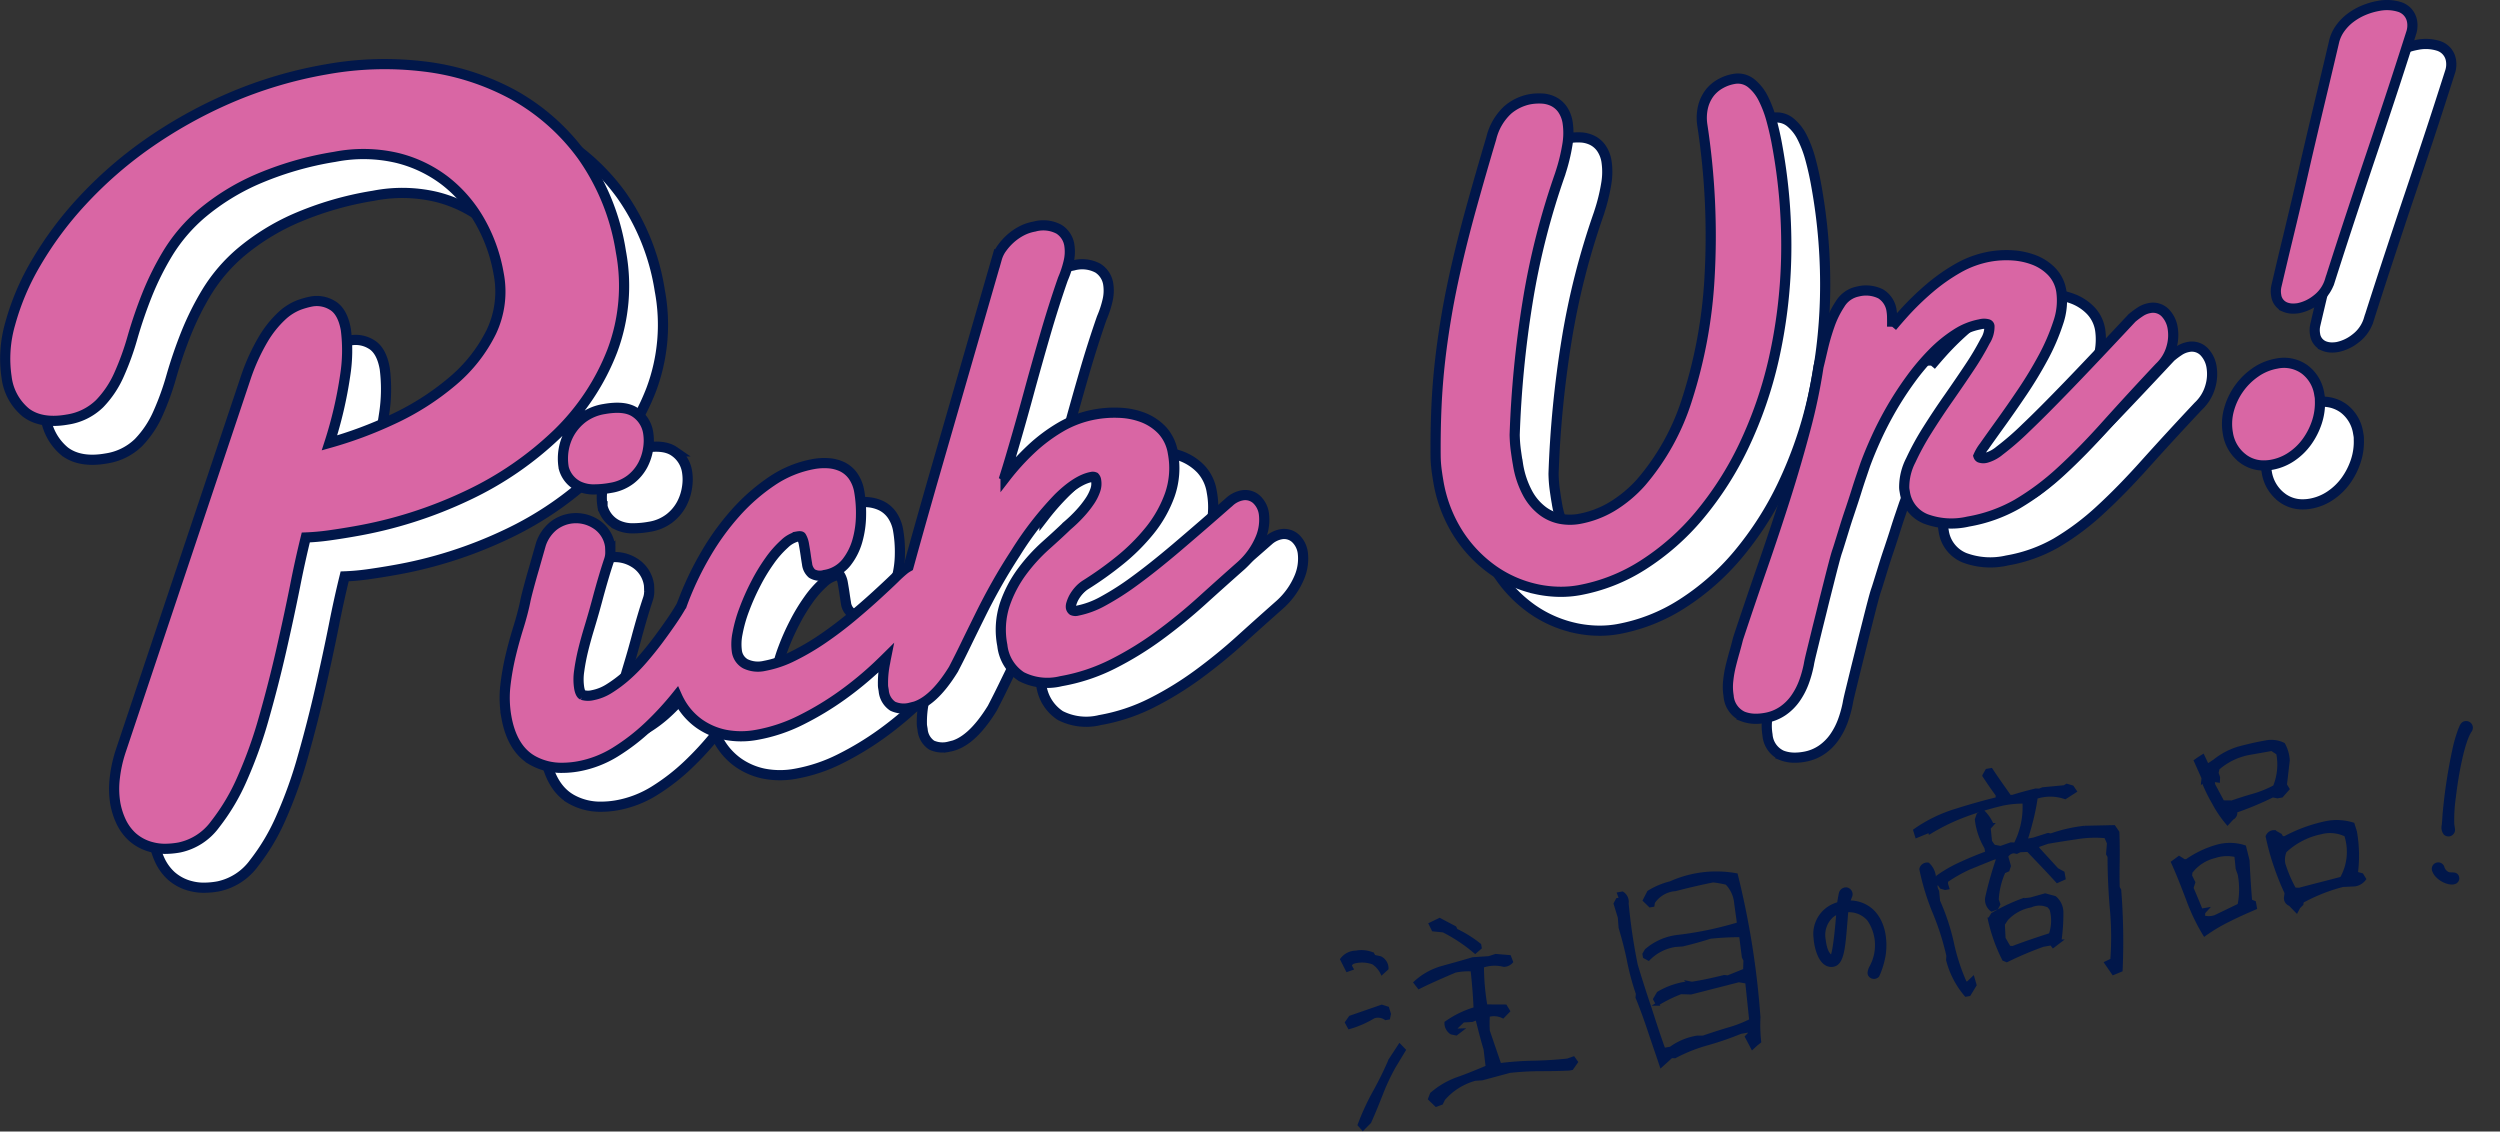 <svg xmlns="http://www.w3.org/2000/svg" width="368.429" height="166.753" viewBox="0 0 368.429 166.753"><rect x="0" y="0" width="368.429" height="166.753" fill="#333333" stroke="none"/><g id="グループ_3205" data-name="グループ 3205" transform="translate(-29.201 -86.408)" stroke="#01174a"><path id="合体_50" data-name="合体 50" d="M57.262 216.974a6.807 6.807 0 01-2.836-1.5 7.313 7.313 0 01-1.689-2.336 10.873 10.873 0 01-.8-2.521 13.22 13.22 0 01-.088-3.828 19.488 19.488 0 01.777-3.664v-.014l18.537-55.363a29.875 29.875 0 012.6-5.689 15.517 15.517 0 012.682-3.348 7.9 7.9 0 012.537-1.619 12.166 12.166 0 011.881-.527 4.4 4.4 0 013.023.566c1.02.584 1.7 1.791 2.016 3.594a23.907 23.907 0 01-.1 6.738 60.885 60.885 0 01-2.316 9.945 60.416 60.416 0 009.256-3.445 38.758 38.758 0 008.9-5.662 22.538 22.538 0 005.7-7.258 13.828 13.828 0 001.076-8.574 23.832 23.832 0 00-2.756-7.717 20.086 20.086 0 00-5.105-5.939 19.107 19.107 0 00-7.18-3.42 21.856 21.856 0 00-9.1-.141 48.107 48.107 0 00-11.652 3.4 33.423 33.423 0 00-7.881 4.891 24.374 24.374 0 00-5.031 5.832 41.95 41.95 0 00-3.135 6.285 67.676 67.676 0 00-2.1 6.139 39.936 39.936 0 01-2 5.547 14.666 14.666 0 01-2.863 4.281 8.634 8.634 0 01-4.76 2.346c-2.541.449-4.592.107-6.088-1.012a8 8 0 01-2.869-5.266 18.455 18.455 0 01.533-7.834 36.663 36.663 0 013.781-8.924 52.141 52.141 0 016.748-9.1 60.243 60.243 0 019.557-8.383 68.577 68.577 0 0112.135-6.809 63.407 63.407 0 0114.455-4.3 48.229 48.229 0 0114.377-.4 36.486 36.486 0 0113.061 4.146 31.45 31.45 0 0110.174 8.99 33.264 33.264 0 015.715 14.146 27.241 27.241 0 01-1.264 14.611 34.092 34.092 0 01-8.109 12.232 49.461 49.461 0 01-13.217 9.084 64.242 64.242 0 01-16.707 5.3c-1.244.221-2.521.422-3.8.6a33.74 33.74 0 01-3.342.295 155.72 155.72 0 00-1.582 7.184c-.6 3-1.287 6.186-2.035 9.461s-1.6 6.6-2.527 9.861a66.124 66.124 0 01-3.2 8.971 30.853 30.853 0 01-4.025 6.8 8.739 8.739 0 01-5.254 3.406 12.042 12.042 0 01-2.1.2 7.56 7.56 0 01-2.01-.258zm55.938-12.9c-1.891-1.17-3.115-3.287-3.645-6.285a16.186 16.186 0 01-.146-4.605 37.765 37.765 0 01.777-4.422 63.71 63.71 0 011.152-4.18c.406-1.3.738-2.551.982-3.711.088-.459.252-1.146.506-2.092.248-.928.514-1.891.8-2.855q.483-1.705 1.029-3.617l.01-.033.014-.031a5.917 5.917 0 011.75-2.547 5.39 5.39 0 016.229-.383 4.6 4.6 0 012.176 3.252l.01.041v.043c.023.3.033.613.033.918a3.377 3.377 0 01-.2 1.154c-.295.895-.533 1.652-.715 2.266s-.352 1.193-.5 1.723-.295 1.053-.43 1.563-.309 1.143-.51 1.863c-.244.865-.525 1.82-.834 2.84-.3 1-.584 2.035-.838 3.074a30.089 30.089 0 00-.57 3.02 8.188 8.188 0 00.01 2.471c.1.557.275.926.48 1.016a2.9 2.9 0 001.494.037 7.047 7.047 0 002.424-.963 19.04 19.04 0 002.561-1.914 25.931 25.931 0 002.465-2.514c.8-.928 1.555-1.867 2.242-2.789s1.334-1.83 1.914-2.672 1.043-1.578 1.408-2.215l.02-.037.027-.037c.02-.023.033-.047.053-.07.125-.355.262-.721.4-1.076a46.15 46.15 0 013.186-6.553 37.186 37.186 0 014.371-6.031 28.245 28.245 0 015.33-4.67 16.055 16.055 0 016.168-2.527 8.843 8.843 0 012.205-.117 5.651 5.651 0 012.021.523 4.246 4.246 0 011.619 1.4 5.62 5.62 0 01.889 2.279 18.678 18.678 0 01.254 3.459 14.284 14.284 0 01-.529 3.748 9.149 9.149 0 01-1.629 3.225 5.118 5.118 0 01-3.219 1.838 2.3 2.3 0 01-1.854-.215 2.192 2.192 0 01-.721-1.422 43.8 43.8 0 01-.2-1.287 48.645 48.645 0 00-.254-1.572 3.235 3.235 0 00-.393-1.146c-.057-.094-.322-.08-.529-.043a4.2 4.2 0 00-1.937 1.086 14.779 14.779 0 00-2.217 2.523 27.254 27.254 0 00-2.055 3.4 34.136 34.136 0 00-1.666 3.754 20.336 20.336 0 00-.992 3.51 7.786 7.786 0 00-.107 2.6 2.519 2.519 0 001.254 1.891 4.268 4.268 0 002.836.309 15.7 15.7 0 004.244-1.455 36.273 36.273 0 004.422-2.607c1.447-.992 2.846-2.053 4.166-3.154s2.541-2.166 3.613-3.148 1.984-1.83 2.7-2.527a19.185 19.185 0 011.512-1.371 5.578 5.578 0 01.553-.355l.641-2.322c.539-1.937 1.059-3.781 1.539-5.479l1.213-4.264 9.627-33.354a4.77 4.77 0 01.791-1.586 8.7 8.7 0 011.258-1.381 8.029 8.029 0 011.6-1.1 6.5 6.5 0 011.863-.631 4.909 4.909 0 013.664.4 3.388 3.388 0 011.5 2.293 6.354 6.354 0 01-.123 2.588 14.874 14.874 0 01-.818 2.447c-.9 2.578-1.783 5.35-2.615 8.227-.838 2.893-1.676 5.869-2.486 8.846s-1.656 5.967-2.518 8.873a142.339 142.339 0 01-1.113 3.631c.094-.117.188-.238.281-.359a35.169 35.169 0 013.734-4.119 24.324 24.324 0 014.361-3.275 15.447 15.447 0 015.18-1.891 16.048 16.048 0 013.459-.225 10.832 10.832 0 013.469.678 7.78 7.78 0 012.859 1.887 6.372 6.372 0 011.6 3.379 11.957 11.957 0 01-.457 6.154 18.118 18.118 0 01-2.986 5.287 29.293 29.293 0 01-4.479 4.441 51.321 51.321 0 01-4.975 3.543 4.812 4.812 0 00-.951.818 6.034 6.034 0 00-.715.988 4.8 4.8 0 00-.4.949 1.374 1.374 0 00-.074.549.7.7 0 00.258.453 1.089 1.089 0 00.734.033 12.809 12.809 0 003.654-1.344 40.507 40.507 0 004.74-3.027c1.789-1.3 3.848-2.939 6.113-4.857a582.167 582.167 0 007.889-6.832l.01-.006a3.8 3.8 0 011.793-.912 2.484 2.484 0 012.176.59 3.556 3.556 0 011.076 2.1 7.052 7.052 0 01-.477 3.58 11.193 11.193 0 01-2.883 4.076l-.02.018a643.168 643.168 0 00-5.8 5.189 78.407 78.407 0 01-6.238 5.088 48.363 48.363 0 01-6.842 4.2 27.352 27.352 0 01-7.623 2.531 8.391 8.391 0 01-5.846-.664 6.294 6.294 0 01-2.816-4.605 11.988 11.988 0 01.373-6.055 17.873 17.873 0 012.574-4.887 25.648 25.648 0 013.5-3.826c1.2-1.072 2.246-2.031 3.1-2.859l.037-.033a20.383 20.383 0 001.82-1.746 15.009 15.009 0 001.441-1.8 6.949 6.949 0 00.855-1.676 2.815 2.815 0 00.127-1.4.846.846 0 00-.215-.51.681.681 0 00-.445-.037c-1.428.252-3.078 1.3-4.908 3.1a49.109 49.109 0 00-6.3 8.109c-1.045 1.605-1.994 3.168-2.832 4.656s-1.615 2.963-2.316 4.381-1.395 2.826-2.041 4.154a136.61 136.61 0 01-1.932 3.867l-.023.051c-2.121 3.449-4.213 5.316-6.389 5.7a3.885 3.885 0 01-2.578-.229 3.053 3.053 0 01-1.328-2.3l-.066-.383a2.77 2.77 0 01-.043-.543 14.6 14.6 0 01.311-3.2c.041-.215.078-.439.125-.674-.383.379-.781.758-1.184 1.146a50.86 50.86 0 01-5.27 4.344 44.1 44.1 0 01-6.023 3.631 23.81 23.81 0 01-6.5 2.186 12.5 12.5 0 01-4.732 0 10.172 10.172 0 01-3.809-1.639 9.724 9.724 0 01-2.705-2.953 11.519 11.519 0 01-.594-1.156 45.2 45.2 0 01-4.137 4.492 30.448 30.448 0 01-4.943 3.814 15.669 15.669 0 01-5.455 2.1 13.534 13.534 0 01-2.316.213 8.652 8.652 0 01-4.626-1.215zm178.529-6.371a3.61 3.61 0 01-2.049-3.008 8.066 8.066 0 01-.061-2.209 16.375 16.375 0 01.379-2.205c.174-.705.359-1.408.557-2.086.188-.66.361-1.307.51-1.91l.014-.051c1.152-3.469 2.346-6.992 3.557-10.479s2.369-6.969 3.445-10.357 2.049-6.748 2.906-9.977a84.28 84.28 0 001.932-9.2l.006-.037.01-.033c.154-.613.359-1.488.617-2.6a32.047 32.047 0 011-3.445 14.142 14.142 0 011.543-3.148 3.966 3.966 0 012.607-1.85 4.89 4.89 0 013.4.348 3.457 3.457 0 011.6 2.525 6.808 6.808 0 01.074 1.035c.01.4.01.824 0 1.264a81.335 81.335 0 011.7-1.961 40.3 40.3 0 013.8-3.693 27.238 27.238 0 014.221-2.967 14.63 14.63 0 014.666-1.7 14.17 14.17 0 013.369-.184 10.8 10.8 0 013.178.684 7.23 7.23 0 012.568 1.686 5.323 5.323 0 011.424 2.854 9.907 9.907 0 01-.459 4.727 30.665 30.665 0 01-2.2 5.1c-.922 1.713-1.955 3.426-3.078 5.092s-2.182 3.184-3.164 4.549-1.811 2.527-2.477 3.473a6.586 6.586 0 00-.828 1.395.422.422 0 00.207.244 1.6 1.6 0 00.986.014 5.322 5.322 0 001.938-1.049 40.51 40.51 0 003.861-3.355c1.652-1.566 3.762-3.687 6.275-6.289s5.652-5.924 9.322-9.855l.033-.037.037-.029a12.311 12.311 0 011.2-.893 3.617 3.617 0 011.324-.539 2.522 2.522 0 012.381.73 4.176 4.176 0 011.063 2.223 6.5 6.5 0 01-.219 2.98 6.311 6.311 0 01-1.736 2.795 503.475 503.475 0 00-7.84 8.525c-2.3 2.574-4.539 4.859-6.645 6.791a37.889 37.889 0 01-6.439 4.816 22.178 22.178 0 01-7.268 2.6 10.892 10.892 0 01-6.262-.4 5 5 0 01-3.057-3.875l-.061-.355a2.78 2.78 0 01-.037-.537 8.619 8.619 0 01.969-3.867 39.515 39.515 0 012.457-4.486c.973-1.545 2.035-3.15 3.164-4.756 1.113-1.6 2.152-3.117 3.088-4.529a39.663 39.663 0 002.246-3.791 3.921 3.921 0 00.637-2.209.324.324 0 00-.215-.271 2.2 2.2 0 00-1.18.006 9.705 9.705 0 00-3.51 1.418 19.878 19.878 0 00-3.473 2.836 33.736 33.736 0 00-3.219 3.809 49.6 49.6 0 00-2.818 4.314c-.848 1.469-1.609 2.943-2.27 4.395s-1.211 2.789-1.643 3.982c-.131.385-.309.922-.547 1.615s-.492 1.469-.758 2.326-.572 1.773-.881 2.7a87.009 87.009 0 00-.838 2.578c-.252.814-.473 1.545-.674 2.182-.2.654-.342 1.1-.436 1.357-.1.295-.262.865-.48 1.7-.225.848-.482 1.859-.768 3s-.6 2.355-.908 3.623-.619 2.471-.889 3.584c-.277 1.133-.516 2.125-.727 2.977-.252 1.035-.342 1.479-.369 1.672l-.006.031a17.054 17.054 0 01-.738 2.645 10.574 10.574 0 01-1.227 2.359 7.429 7.429 0 01-1.854 1.854 6.448 6.448 0 01-2.615 1.047 7.838 7.838 0 01-1.363.127 5.3 5.3 0 01-1.986-.361zm-30.545-18.779a17.574 17.574 0 01-6.256-2.793 19.462 19.462 0 01-5.078-5.33 20.691 20.691 0 01-2.967-7.83 39.42 39.42 0 01-.258-1.736 17.666 17.666 0 01-.125-1.895v-.01c-.02-2.518.023-4.957.125-7.254s.285-4.609.543-6.869.6-4.588 1-6.918.922-4.844 1.525-7.449 1.33-5.447 2.162-8.437 1.783-6.314 2.85-9.895a8.311 8.311 0 012.443-4.187 7.059 7.059 0 013.215-1.549 7.9 7.9 0 011.74-.113 4.329 4.329 0 011.7.408 3.6 3.6 0 011.385 1.174 4.7 4.7 0 01.764 1.941 10.35 10.35 0 01-.016 3.184 27.368 27.368 0 01-1.057 4.328v.023a109.375 109.375 0 00-4.836 19.033 155.392 155.392 0 00-1.891 19.463 19.926 19.926 0 00.16 2.229c.1.721.2 1.412.318 2.068a13.411 13.411 0 001.465 4.389 8.013 8.013 0 002.223 2.574 6.376 6.376 0 002.588 1.133 7.712 7.712 0 002.686.018 14.517 14.517 0 004.854-1.8 18.75 18.75 0 004.371-3.641 34.716 34.716 0 006.752-12.225 71.165 71.165 0 003.3-17.918 108.08 108.08 0 00-1.062-22.455 7.085 7.085 0 01.088-2.629 5.658 5.658 0 01.945-2.064 5.229 5.229 0 011.615-1.4 6.158 6.158 0 011.971-.711 3.151 3.151 0 012.619.654 6.722 6.722 0 011.76 2.252 16.635 16.635 0 011.217 3.252c.332 1.221.623 2.521.857 3.869a81.588 81.588 0 011.281 16.4 75.707 75.707 0 01-1.82 14.844 61.227 61.227 0 01-4.426 12.809 48.573 48.573 0 01-6.59 10.287 36.045 36.045 0 01-8.27 7.268 26.192 26.192 0 01-9.426 3.707 15.262 15.262 0 01-2.668.232 17.324 17.324 0 01-3.776-.428zm-141.039-15.168a4.171 4.171 0 01-2.139-2.676l-.01-.033v-.037a7.853 7.853 0 010-2.584 7.545 7.545 0 01.936-2.592 7.45 7.45 0 011.941-2.148 7.166 7.166 0 013.094-1.264c2.059-.365 3.566-.2 4.6.51a4.4 4.4 0 011.887 2.986 7.3 7.3 0 010 2.3 7.669 7.669 0 01-.791 2.451 6.618 6.618 0 01-1.783 2.115 6.488 6.488 0 01-2.943 1.25 13.61 13.61 0 01-2.324.229 5.2 5.2 0 01-2.469-.504zm245.291-4.066a5.757 5.757 0 01-2.176-3.691 7.84 7.84 0 01.15-3.439 9.828 9.828 0 013.865-5.514 7.814 7.814 0 013.131-1.314 5.207 5.207 0 014.2.879 5.587 5.587 0 012.121 3.627l.064.361a2.606 2.606 0 01.033.533 9.053 9.053 0 01-.445 3.211 10.587 10.587 0 01-1.449 2.867 8.964 8.964 0 01-2.285 2.225 7.592 7.592 0 01-2.947 1.2 6.6 6.6 0 01-1.137.1 5 5 0 01-3.126-1.042zm6.188-22.326a2.166 2.166 0 01-1.25-1.713 3.451 3.451 0 01.057-1.447c.557-2.377 1.086-4.613 1.576-6.631s.961-4 1.4-5.859.859-3.715 1.262-5.475.838-3.6 1.273-5.457c.436-1.834.908-3.809 1.4-5.869.486-2.039 1.016-4.281 1.572-6.654v-.01a5.559 5.559 0 01.922-1.969 7.131 7.131 0 011.559-1.564 9.013 9.013 0 011.951-1.094 10.475 10.475 0 012.115-.613 6.284 6.284 0 013.057.145 2.673 2.673 0 011.895 2.2 3.565 3.565 0 01-.1 1.518l-.01.031c-1.156 3.627-2.223 6.932-3.182 9.824s-1.9 5.736-2.826 8.475-1.869 5.592-2.822 8.475-2.027 6.182-3.178 9.8a5.481 5.481 0 01-1.943 2.8 6.343 6.343 0 01-2.676 1.273 4.713 4.713 0 01-.773.068 3.089 3.089 0 01-1.28-.251z" fill="#fff" stroke-width="1.5"/><path id="合体_49" data-name="合体 49" d="M51.532 211.242a6.807 6.807 0 01-2.836-1.5 7.313 7.313 0 01-1.689-2.336 10.873 10.873 0 01-.8-2.521 13.22 13.22 0 01-.088-3.828 19.488 19.488 0 01.777-3.664v-.014l18.537-55.363a29.875 29.875 0 012.6-5.689 15.517 15.517 0 012.682-3.348 7.9 7.9 0 012.537-1.619 12.166 12.166 0 011.881-.527 4.4 4.4 0 013.023.566c1.02.584 1.7 1.791 2.016 3.594a23.907 23.907 0 01-.1 6.738 60.885 60.885 0 01-2.316 9.945 60.416 60.416 0 009.256-3.445 38.758 38.758 0 008.9-5.662 22.538 22.538 0 005.7-7.258 13.828 13.828 0 001.076-8.574 23.832 23.832 0 00-2.756-7.717 20.086 20.086 0 00-5.105-5.939 19.107 19.107 0 00-7.18-3.42 21.856 21.856 0 00-9.1-.141 48.107 48.107 0 00-11.652 3.4 33.423 33.423 0 00-7.881 4.891 24.374 24.374 0 00-5.031 5.832 41.95 41.95 0 00-3.135 6.285 67.676 67.676 0 00-2.1 6.139 39.936 39.936 0 01-2 5.547 14.666 14.666 0 01-2.863 4.281 8.634 8.634 0 01-4.76 2.346c-2.541.449-4.592.107-6.088-1.012a8 8 0 01-2.869-5.266 18.455 18.455 0 01.533-7.834 36.663 36.663 0 013.781-8.924 52.141 52.141 0 016.748-9.1 60.243 60.243 0 019.557-8.383 68.577 68.577 0 0112.135-6.809 63.407 63.407 0 0114.455-4.3 48.229 48.229 0 0114.377-.4 36.486 36.486 0 0113.061 4.146 31.45 31.45 0 0110.174 8.99 33.264 33.264 0 015.715 14.146 27.241 27.241 0 01-1.264 14.611 34.092 34.092 0 01-8.109 12.232 49.461 49.461 0 01-13.217 9.084 64.242 64.242 0 01-16.707 5.3c-1.244.221-2.521.422-3.8.6a33.74 33.74 0 01-3.342.295 155.72 155.72 0 00-1.582 7.184c-.6 3-1.287 6.186-2.035 9.461s-1.6 6.6-2.527 9.861a66.124 66.124 0 01-3.2 8.971 30.853 30.853 0 01-4.025 6.8 8.739 8.739 0 01-5.254 3.406 12.042 12.042 0 01-2.1.2 7.56 7.56 0 01-2.01-.258zm55.938-12.9c-1.891-1.17-3.115-3.287-3.645-6.285a16.186 16.186 0 01-.146-4.605 37.765 37.765 0 01.777-4.422 63.71 63.71 0 011.152-4.18c.406-1.3.738-2.551.982-3.711.088-.459.252-1.146.506-2.092.248-.928.514-1.891.8-2.855q.483-1.705 1.029-3.617l.01-.033.014-.031a5.917 5.917 0 011.75-2.547 5.39 5.39 0 016.229-.383 4.6 4.6 0 012.176 3.252l.01.041v.043c.023.3.033.613.033.918a3.377 3.377 0 01-.2 1.154c-.295.895-.533 1.652-.715 2.266s-.352 1.193-.5 1.723-.295 1.053-.43 1.563-.309 1.143-.51 1.863c-.244.865-.525 1.82-.834 2.84-.3 1-.584 2.035-.838 3.074a30.089 30.089 0 00-.57 3.02 8.188 8.188 0 00.01 2.471c.1.557.275.926.48 1.016a2.9 2.9 0 001.494.037 7.047 7.047 0 002.424-.963 19.04 19.04 0 002.561-1.914 25.931 25.931 0 002.465-2.514c.8-.928 1.555-1.867 2.242-2.789s1.334-1.83 1.914-2.672 1.043-1.578 1.408-2.215l.02-.037.027-.037c.02-.023.033-.047.053-.07.125-.355.262-.721.4-1.076a46.15 46.15 0 013.186-6.553 37.186 37.186 0 014.371-6.031 28.245 28.245 0 015.33-4.67 16.055 16.055 0 016.168-2.527 8.843 8.843 0 012.205-.117 5.651 5.651 0 012.021.523 4.246 4.246 0 011.619 1.4 5.62 5.62 0 01.889 2.279 18.678 18.678 0 01.254 3.459 14.284 14.284 0 01-.529 3.748 9.149 9.149 0 01-1.629 3.225 5.118 5.118 0 01-3.219 1.838 2.3 2.3 0 01-1.854-.215 2.192 2.192 0 01-.721-1.422 43.8 43.8 0 01-.2-1.287 48.645 48.645 0 00-.254-1.572 3.235 3.235 0 00-.393-1.146c-.057-.094-.322-.08-.529-.043a4.2 4.2 0 00-1.937 1.086 14.779 14.779 0 00-2.217 2.523 27.254 27.254 0 00-2.055 3.4 34.136 34.136 0 00-1.666 3.754 20.336 20.336 0 00-.992 3.51 7.786 7.786 0 00-.107 2.6 2.519 2.519 0 001.254 1.891 4.268 4.268 0 002.836.309 15.7 15.7 0 004.244-1.455 36.273 36.273 0 004.422-2.607c1.447-.992 2.846-2.053 4.166-3.154s2.541-2.166 3.613-3.148 1.984-1.83 2.7-2.527a19.185 19.185 0 011.512-1.371 5.578 5.578 0 01.553-.355l.641-2.322c.539-1.937 1.059-3.781 1.539-5.479l1.213-4.264 9.627-33.354a4.77 4.77 0 01.791-1.586 8.7 8.7 0 011.258-1.381 8.029 8.029 0 011.6-1.1 6.5 6.5 0 011.863-.631 4.909 4.909 0 013.664.4 3.388 3.388 0 011.5 2.293 6.354 6.354 0 01-.123 2.588 14.874 14.874 0 01-.818 2.447c-.9 2.578-1.783 5.35-2.615 8.227-.838 2.893-1.676 5.869-2.486 8.846s-1.656 5.967-2.518 8.873a142.339 142.339 0 01-1.113 3.631c.094-.117.188-.238.281-.359a35.169 35.169 0 013.734-4.119 24.324 24.324 0 014.361-3.275 15.447 15.447 0 015.18-1.891 16.048 16.048 0 013.459-.225 10.832 10.832 0 013.469.678 7.78 7.78 0 012.859 1.887 6.372 6.372 0 011.6 3.379 11.957 11.957 0 01-.457 6.154 18.118 18.118 0 01-2.986 5.287 29.293 29.293 0 01-4.479 4.441 51.321 51.321 0 01-4.975 3.543 4.812 4.812 0 00-.951.818 6.034 6.034 0 00-.715.988 4.8 4.8 0 00-.4.949 1.374 1.374 0 00-.074.549.7.7 0 00.258.453 1.089 1.089 0 00.734.033 12.809 12.809 0 003.654-1.344 40.507 40.507 0 004.74-3.027c1.789-1.3 3.848-2.939 6.113-4.857a582.167 582.167 0 007.889-6.832l.01-.006a3.8 3.8 0 011.793-.912 2.484 2.484 0 012.176.59 3.556 3.556 0 011.076 2.1 7.052 7.052 0 01-.477 3.58 11.193 11.193 0 01-2.883 4.076l-.02.018a643.168 643.168 0 00-5.8 5.189 78.407 78.407 0 01-6.238 5.088 48.363 48.363 0 01-6.842 4.2 27.352 27.352 0 01-7.623 2.531 8.391 8.391 0 01-5.846-.664 6.294 6.294 0 01-2.816-4.605 11.988 11.988 0 01.373-6.055 17.873 17.873 0 012.574-4.887 25.648 25.648 0 013.5-3.826c1.2-1.072 2.246-2.031 3.1-2.859l.037-.033a20.383 20.383 0 001.82-1.746 15.009 15.009 0 001.441-1.8 6.949 6.949 0 00.855-1.676 2.815 2.815 0 00.127-1.4.846.846 0 00-.215-.51.681.681 0 00-.445-.037c-1.428.252-3.078 1.3-4.908 3.1a49.109 49.109 0 00-6.3 8.109c-1.045 1.605-1.994 3.168-2.832 4.656s-1.615 2.963-2.316 4.381-1.395 2.826-2.041 4.154a136.61 136.61 0 01-1.932 3.867l-.023.051c-2.121 3.449-4.213 5.316-6.389 5.7a3.885 3.885 0 01-2.578-.229 3.053 3.053 0 01-1.328-2.3l-.066-.383a2.77 2.77 0 01-.043-.543 14.6 14.6 0 01.311-3.2c.041-.215.078-.439.125-.674-.383.379-.781.758-1.184 1.146a50.86 50.86 0 01-5.27 4.344 44.1 44.1 0 01-6.023 3.631 23.81 23.81 0 01-6.5 2.186 12.5 12.5 0 01-4.732 0 10.172 10.172 0 01-3.809-1.639 9.724 9.724 0 01-2.705-2.953 11.519 11.519 0 01-.594-1.156 45.2 45.2 0 01-4.137 4.492 30.448 30.448 0 01-4.943 3.814 15.669 15.669 0 01-5.455 2.1 13.534 13.534 0 01-2.316.213 8.652 8.652 0 01-4.626-1.215zm178.529-6.371a3.61 3.61 0 01-2.049-3.008 8.066 8.066 0 01-.061-2.209 16.375 16.375 0 01.379-2.205c.174-.705.359-1.408.557-2.086.188-.66.361-1.307.51-1.91l.014-.051c1.152-3.469 2.346-6.992 3.557-10.479s2.369-6.969 3.445-10.357 2.049-6.748 2.906-9.977a84.28 84.28 0 001.932-9.2l.006-.037.01-.033c.154-.613.359-1.488.617-2.6a32.047 32.047 0 011-3.445 14.142 14.142 0 011.543-3.148 3.966 3.966 0 012.607-1.85 4.89 4.89 0 013.4.348 3.457 3.457 0 011.6 2.525 6.808 6.808 0 01.074 1.035c.01.4.01.824 0 1.264a81.335 81.335 0 011.7-1.961 40.3 40.3 0 013.8-3.693 27.238 27.238 0 014.221-2.967 14.63 14.63 0 014.666-1.7 14.17 14.17 0 013.369-.184 10.8 10.8 0 013.178.684 7.23 7.23 0 012.568 1.686 5.323 5.323 0 011.424 2.854 9.907 9.907 0 01-.459 4.727 30.665 30.665 0 01-2.2 5.1c-.922 1.713-1.955 3.426-3.078 5.092s-2.182 3.184-3.164 4.549-1.811 2.527-2.477 3.473a6.586 6.586 0 00-.828 1.395.422.422 0 00.207.244 1.6 1.6 0 00.986.014 5.322 5.322 0 001.938-1.049 40.51 40.51 0 003.861-3.355c1.652-1.566 3.762-3.687 6.275-6.289s5.652-5.924 9.322-9.855l.033-.037.037-.029a12.311 12.311 0 011.2-.893 3.617 3.617 0 011.324-.539 2.522 2.522 0 012.381.73 4.176 4.176 0 011.063 2.223 6.5 6.5 0 01-.219 2.98 6.311 6.311 0 01-1.736 2.795 503.475 503.475 0 00-7.84 8.525c-2.3 2.574-4.539 4.859-6.645 6.791a37.889 37.889 0 01-6.439 4.816 22.178 22.178 0 01-7.268 2.6 10.892 10.892 0 01-6.262-.4 5 5 0 01-3.057-3.875l-.061-.355a2.78 2.78 0 01-.037-.537 8.619 8.619 0 01.969-3.867 39.515 39.515 0 012.457-4.486c.973-1.545 2.035-3.15 3.164-4.756 1.113-1.6 2.152-3.117 3.088-4.529a39.663 39.663 0 002.246-3.791 3.921 3.921 0 00.637-2.209.324.324 0 00-.215-.271 2.2 2.2 0 00-1.18.006 9.705 9.705 0 00-3.51 1.418 19.878 19.878 0 00-3.473 2.836 33.736 33.736 0 00-3.219 3.809 49.6 49.6 0 00-2.818 4.314c-.848 1.469-1.609 2.943-2.27 4.395s-1.211 2.789-1.643 3.982c-.131.385-.309.922-.547 1.615s-.492 1.469-.758 2.326-.572 1.773-.881 2.7a87.009 87.009 0 00-.838 2.578c-.252.814-.473 1.545-.674 2.182-.2.654-.342 1.1-.436 1.357-.1.295-.262.865-.48 1.7-.225.848-.482 1.859-.768 3s-.6 2.355-.908 3.623-.619 2.471-.889 3.584c-.277 1.133-.516 2.125-.727 2.977-.252 1.035-.342 1.479-.369 1.672l-.006.031a17.054 17.054 0 01-.738 2.645 10.574 10.574 0 01-1.227 2.359 7.429 7.429 0 01-1.854 1.854 6.448 6.448 0 01-2.615 1.047 7.838 7.838 0 01-1.363.127 5.3 5.3 0 01-1.986-.361zm-30.545-18.779a17.574 17.574 0 01-6.256-2.793 19.462 19.462 0 01-5.078-5.33 20.691 20.691 0 01-2.967-7.83 39.42 39.42 0 01-.258-1.736 17.666 17.666 0 01-.125-1.895v-.01c-.02-2.518.023-4.957.125-7.254s.285-4.609.543-6.869.6-4.588 1-6.918.922-4.844 1.525-7.449 1.33-5.447 2.162-8.437 1.783-6.314 2.85-9.895a8.311 8.311 0 012.443-4.187 7.059 7.059 0 013.215-1.549 7.9 7.9 0 011.74-.113 4.329 4.329 0 011.7.408 3.6 3.6 0 011.385 1.174 4.7 4.7 0 01.764 1.941 10.35 10.35 0 01-.016 3.184 27.368 27.368 0 01-1.057 4.328v.023a109.375 109.375 0 00-4.836 19.033 155.392 155.392 0 00-1.891 19.463 19.926 19.926 0 00.16 2.229c.1.721.2 1.412.318 2.068a13.411 13.411 0 001.465 4.389 8.013 8.013 0 002.223 2.574 6.376 6.376 0 002.588 1.133 7.712 7.712 0 002.686.018 14.517 14.517 0 004.854-1.8 18.75 18.75 0 004.371-3.641 34.716 34.716 0 006.752-12.225 71.165 71.165 0 003.3-17.918 108.08 108.08 0 00-1.062-22.455 7.085 7.085 0 01.088-2.629 5.658 5.658 0 01.945-2.064 5.229 5.229 0 011.615-1.4 6.158 6.158 0 011.971-.711 3.151 3.151 0 012.619.654 6.722 6.722 0 011.76 2.252 16.635 16.635 0 011.217 3.252c.332 1.221.623 2.521.857 3.869a81.588 81.588 0 011.281 16.4 75.707 75.707 0 01-1.82 14.844 61.227 61.227 0 01-4.426 12.809 48.573 48.573 0 01-6.59 10.287 36.045 36.045 0 01-8.27 7.268 26.192 26.192 0 01-9.426 3.707 15.262 15.262 0 01-2.668.232 17.324 17.324 0 01-3.776-.428zm-141.039-15.168a4.171 4.171 0 01-2.139-2.676l-.01-.033v-.037a7.853 7.853 0 010-2.584 7.545 7.545 0 01.936-2.592 7.45 7.45 0 011.941-2.148 7.166 7.166 0 013.094-1.264c2.059-.365 3.566-.2 4.6.51a4.4 4.4 0 011.887 2.986 7.3 7.3 0 010 2.3 7.669 7.669 0 01-.791 2.451 6.618 6.618 0 01-1.783 2.115 6.488 6.488 0 01-2.943 1.25 13.61 13.61 0 01-2.324.229 5.2 5.2 0 01-2.469-.504zm245.291-4.066a5.757 5.757 0 01-2.176-3.691 7.84 7.84 0 01.15-3.439 9.828 9.828 0 013.865-5.514 7.814 7.814 0 013.131-1.314 5.207 5.207 0 014.2.879 5.587 5.587 0 012.121 3.627l.064.361a2.606 2.606 0 01.033.533 9.053 9.053 0 01-.445 3.211 10.587 10.587 0 01-1.449 2.867 8.964 8.964 0 01-2.285 2.225 7.592 7.592 0 01-2.947 1.2 6.6 6.6 0 01-1.137.1 5 5 0 01-3.126-1.042zm6.188-22.326a2.166 2.166 0 01-1.25-1.713 3.451 3.451 0 01.057-1.447c.557-2.377 1.086-4.613 1.576-6.631s.961-4 1.4-5.859.859-3.715 1.262-5.475.838-3.6 1.273-5.457c.436-1.834.908-3.809 1.4-5.869.486-2.039 1.016-4.281 1.572-6.654v-.01a5.559 5.559 0 01.922-1.969 7.131 7.131 0 011.559-1.564 9.013 9.013 0 011.951-1.094 10.475 10.475 0 012.115-.613 6.284 6.284 0 013.057.145 2.673 2.673 0 011.895 2.2 3.565 3.565 0 01-.1 1.518l-.01.031c-1.156 3.627-2.223 6.932-3.182 9.824s-1.9 5.736-2.826 8.475-1.869 5.592-2.822 8.475-2.027 6.182-3.178 9.8a5.481 5.481 0 01-1.943 2.8 6.343 6.343 0 01-2.676 1.273 4.713 4.713 0 01-.773.068 3.089 3.089 0 01-1.28-.251z" fill="#d966a4" stroke-width="1.5"/><g id="グループ_4761" data-name="グループ 4761" transform="translate(-904.321 2296.771)" fill="#01174a" stroke-width=".5"><path id="パス_4564" data-name="パス 4564" d="M3.441 2.072l1.147-.814C5.4.074 6.179-1.184 6.956-2.442a31.065 31.065 0 012.627-3.737l1.85-2.109-.518-.777-1.739 1.85a51.051 51.051 0 01-3.145 4.292 36.271 36.271 0 00-3 4.329zM14.689.518L15.5.37l.407-.555a9.469 9.469 0 015.069-2.072l1.073.111 4.181-.37a43.327 43.327 0 014.4.518c1.443.259 2.849.481 4.255.666h.415l.814-.814-.3-.629-.925.148a58.002 58.002 0 01-4.958-.555 45.716 45.716 0 00-4.993-.518l-.814-5.217a18.947 18.947 0 01.407-2.257 3 3 0 012.109.555l.925-.666-.3-.777-2.845-.518a34.109 34.109 0 01.518-5.883 5.373 5.373 0 013.145.407 1.52 1.52 0 001.184-.3l-.148-.777-1.961-.518-1.036.148-2.368-.259c-1.554.185-3.145.333-4.7.481A9.746 9.746 0 0014.8-17.8l.407.777c1.85-.555 3.774-1 5.661-1.443a9.7 9.7 0 012.516.259 77.233 77.233 0 01-.555 5.735 14.3 14.3 0 00-4.588 1.3 1.7 1.7 0 00.518 1.591l.666.259.777-.407-.777-.111.111-.37 1.221-.814 1.3.148.777-.148c.111 1.554.222 3.145.407 4.7L23.088-3.7c-1.48.333-2.96.666-4.514.925a11.994 11.994 0 00-4.255 1.554l-.407.666zM4.07-12.987a14.721 14.721 0 003.811-.925 2.008 2.008 0 011.7.555h.409l.222-.555-.112-.888-.777-.407-4.847.777-.666.666zm6.142-7.067l.814-.518a1.719 1.719 0 00-.666-1.7l-.888-.37-.148-.407a4.312 4.312 0 00-2.368-.666 2.647 2.647 0 00-2.22.666l.518 1.7.666-.111-.148-.407c.111-.37.407-.518.925-.518a4.758 4.758 0 012.479.629 3.791 3.791 0 011.036 1.702zm14.06-.666l.814-.481v-.407a17.664 17.664 0 00-3.034-2.738l-.111-.407-2-1.554-1.441.407.259.888 1.443.407a23.717 23.717 0 014.07 3.885zM48.359.555l1.7-1.073.518.111a23.43 23.43 0 014.995-1.036 45.2 45.2 0 005.143-.814h1.332v.407l-.555.407L62.049.3l.629-.407.555-.3a22.2 22.2 0 01.518-3.552 123.358 123.358 0 00.37-21.238 16.468 16.468 0 00-9.731-.518 11.171 11.171 0 00-3.4.777l-.814 1.073.666.925h.407l.148-.407a4.248 4.248 0 013.515-1.3c1.924-.148 3.811-.259 5.7-.3a14.752 14.752 0 011.924.7 4.8 4.8 0 01.814 3.182l-.111 3.034a51.774 51.774 0 01-8.954.3 8.572 8.572 0 00-5.143 1.184l-.407.481v.407l.518.407a6.956 6.956 0 014.218-1.295l1.073.111a54.196 54.196 0 004.218-.407 41.107 41.107 0 014.477.555l-.154 3.188.148.518-.3 1.443-2.627.555-.518-.148c-1.628.111-3.256.185-4.884.148l-.37-.148a11.266 11.266 0 00-4.736.7l-.666.777.259.777a19.821 19.821 0 013.7-1.073l1.443.3L61.79-9.8l1.147.407L62.53-3.7a18.139 18.139 0 01-3.589.7c-1.258.148-2.553.333-3.774.518l-.888-.148a9.041 9.041 0 00-4.107.925h-1.036c-.37-2.146-.666-4.255-.962-6.438a185.955 185.955 0 01-.888-6.549 84.182 84.182 0 01.259-9.176 1.513 1.513 0 00-.407-1.591h-.518l.148.814h-.518l-.407.518.259 2.109-.148 1.48c.185 1.665.333 3.33.37 5.032a37.949 37.949 0 00.444 5.032l-.148.518c.37 1.7.666 3.4.925 5.18s.555 3.555.814 5.331z" transform="rotate(-10.02 -11101.07 -7471.308)"/><path id="パス_4563" data-name="パス 4563" d="M30.414 2.849L31.6 2.59a95.479 95.479 0 001.85-11.655l-.15-.407c.185-1.332.444-2.664.7-4s.481-2.7.666-4.033l-.407-.888-4.329-.666a22.385 22.385 0 00-5.03.259l-.407-.148-2.22.3H21.09c.518-.962 1-1.961 1.443-2.96a30.917 30.917 0 001.184-3.071 6.689 6.689 0 014.218.777l1.591-.666-.3-.666-.74-.37-.407.148-3.179-.259-.518.111-.518-.111q-1.887.111-3.552.333l-.407-.074c-.666-1.443-1.369-2.886-2-4.366h-.629l-.555.666a59.35 59.35 0 001.443 3.145l-.111.555q-3.275.222-6.549.666a21.242 21.242 0 00-6.216 1.813l.111.888 1.7-.37.407.111a30.388 30.388 0 015.518-1.552 47.927 47.927 0 015.7-.666 15.044 15.044 0 013.145.259 12.025 12.025 0 01-2.368 5.92l-.629-.148-1.591.259-.962-.37-.37-.777.148-2 .518-.407a5.837 5.837 0 00-.925-2.072l-.814.259-.37.666a10.444 10.444 0 00.666 4.329v.777a46.176 46.176 0 00-3.922.851 19.825 19.825 0 00-3.85 1.369l-.3.555h-.37l.148-.407a2.968 2.968 0 00-.555-2.22.922.922 0 00-1.143.523 35.245 35.245 0 00.814 6.623 38.1 38.1 0 01.888 6.623l-.148.629A12.87 12.87 0 008.473 2.22h.481L10.027 1 9.916-.037 9.1.518h-.405a29.646 29.646 0 01-.888-6.327 31.838 31.838 0 00-.925-6.29l.111-1.443-.111-.407v-.74l.518.074.259.555.518.259h.37l-.074-.555.074-.481a21.549 21.549 0 013.663-1.3c1.258-.259 2.516-.555 3.885-.814h.629a52.406 52.406 0 00-2.738 5.624 1.881 1.881 0 00.407 1.85l.777-.148.37-.481-.111-.7a11.421 11.421 0 011.7-3.885l.629-.148.3-.555-.148-1.443a1.286 1.286 0 011.221-.518l.37.148.518-.148 1.181.155c1.147 1.739 2.331 3.478 3.441 5.254l1.036-.259v-.814l-.777-.629-2.256-3.552v-.407l1.591-.259c1.48 0 2.96.037 4.4.074a17.277 17.277 0 014.181.592l.259 1.036-.407 1.554.148.407a91.094 91.094 0 00-1 7.585A45.474 45.474 0 0130.562.888l-.925.259zM15.281-1.739a50.079 50.079 0 015.661-1.3h1.221l.222.407 1.073-.555a27.629 27.629 0 001.036-4.181 2.834 2.834 0 00-.629-2.257l-1.332-.629-2.22.222-1.184-.068a26.957 26.957 0 00-4.736 1.3l-.555.629A24.791 24.791 0 0014.874-2zm6.993-2.627c-1.924.259-3.885.555-5.809.925l-.518-.148-.518-1.443.259-2.068.629-.666a6.427 6.427 0 013.848-1.3 3.136 3.136 0 012.627.518l.259.518a6.246 6.246 0 01-.777 3.664zM44.659-.444a24.605 24.605 0 013.922-1.48c1.332-.407 2.7-.74 4.107-1.073v-.814l-.518-.333c.185-2 .407-3.959.666-5.92l-.148-2.072a6.943 6.943 0 00-3.959-.777 14.754 14.754 0 00-4.736 1.3h-.37l-.7-.629-1.036.518c.481 1.85.851 3.774 1.221 5.7a29.1 29.1 0 001.551 5.58zM58.608-1.48l.407-.52.518-.37.111-.37a25.982 25.982 0 016.327-1.3l1.739.222a2.149 2.149 0 001.554-.582l-.259-.666-.777-.37a20.226 20.226 0 00.925-6.068l-.148-1.147a8.043 8.043 0 00-3.811-.888 22.8 22.8 0 00-6.438 1.139l-.407-.111-.148-.407-.777-.629a1.054 1.054 0 00-1.147.481 34.773 34.773 0 00.407 4.4 37.612 37.612 0 00.888 4.266l-.148.518a.96.96 0 00.407 1.258zm-8.177-2.331L46.62-2.738A2.966 2.966 0 0144.918-3l.148-.666.481-.37h-.777a174.838 174.838 0 00-.777-3.478l.407-.777-.3-1.036.148-.518a6.183 6.183 0 013.852-1.662 5.687 5.687 0 013.145.407L51.1-9.176l.148.888a11.755 11.755 0 01-.817 4.477zm15.54-1.258c-2.183.185-4.329.333-6.438.518l-.666-.149a19.908 19.908 0 01-.925-3.959 3.26 3.26 0 01.518-1.813 10.88 10.88 0 015.661-1.776 5.258 5.258 0 013.589 1 7.948 7.948 0 01-1.739 6.179zM50.838-15.984l.814-.629a.841.841 0 00.629-.925 46.751 46.751 0 005.809-1.3l.666.259h.629l1.073-.851-.259-.666 1.036-3.478a5.364 5.364 0 00-.259-2.442 4.073 4.073 0 00-2.516-.777c-1.406 0-2.738.074-4.033.185a10.4 10.4 0 00-3.848 1.221l-1.184.518-.407-1.517-.629.259-.555.259.666 2.668-.111.407a23.7 23.7 0 001 3.515 16.558 16.558 0 001.479 3.294zm7.77-4.107a16.141 16.141 0 01-3.219.7 56.11 56.11 0 00-3.367.444L50.69-19.2l-.89-2.7v-.74l.777.259.111-.518-.111-.666.259-.629a9.675 9.675 0 014.886-1.406h3.441l.777.74a8.574 8.574 0 01-1.332 4.769z" transform="rotate(-10.02 -11167.402 -7959.3)"/><path id="パス_4562" data-name="パス 4562" d="M19.647-14.43a4.9 4.9 0 00-3.147-1.739l.444-.74a.776.776 0 00-.407-1.221.845.845 0 00-.962.592c-.185.444-.333.888-.481 1.332a6.829 6.829 0 00-.851.148A4.585 4.585 0 0010.8-11.8c-.148 1.332 0 4.181 1.739 4.366 1.591.185 2.146-2.331 3.256-6.549.074-.333.185-.666.259-1a3.819 3.819 0 013 1.887 6.711 6.711 0 01-.888 6.919c-.3.37-.555.888-.37 1.184a.738.738 0 001.11.222 12.269 12.269 0 001.48-2.96c.667-2.148.741-4.812-.739-6.699zm-6.993 5.735c-.7-.555-.666-1.924-.629-2.7a3.758 3.758 0 011.813-3.219 3.937 3.937 0 01.925-.333l-.222.851c-.629 2.404-1.591 5.623-1.887 5.401z" transform="rotate(-10.02 -11145.196 -7830.577)"/><path id="パス_4561" data-name="パス 4561" d="M21.053-23.014c-1.332 1.332-3.071 5.994-4.033 9.213a23.3 23.3 0 00-.925 3.848c-.037.3 0 .592-.037.851a.724.724 0 01-1.295.37 1.41 1.41 0 01-.037-1.221c.222-.74.37-1.517.592-2.257a77.3 77.3 0 012.812-8.251 20.94 20.94 0 011.48-3.034c.222-.333.444-.777.888-.777a.74.74 0 01.555 1.258zM13.542-3.922a1.415 1.415 0 00.592 1.073c.37.259.962.111 1.221.518a.642.642 0 01-.37.925c-.888.259-2.59-.925-2.812-2.22a.7.7 0 111.369-.296z" transform="rotate(-10.02 -11202.27 -8343.55)"/></g></g></svg>